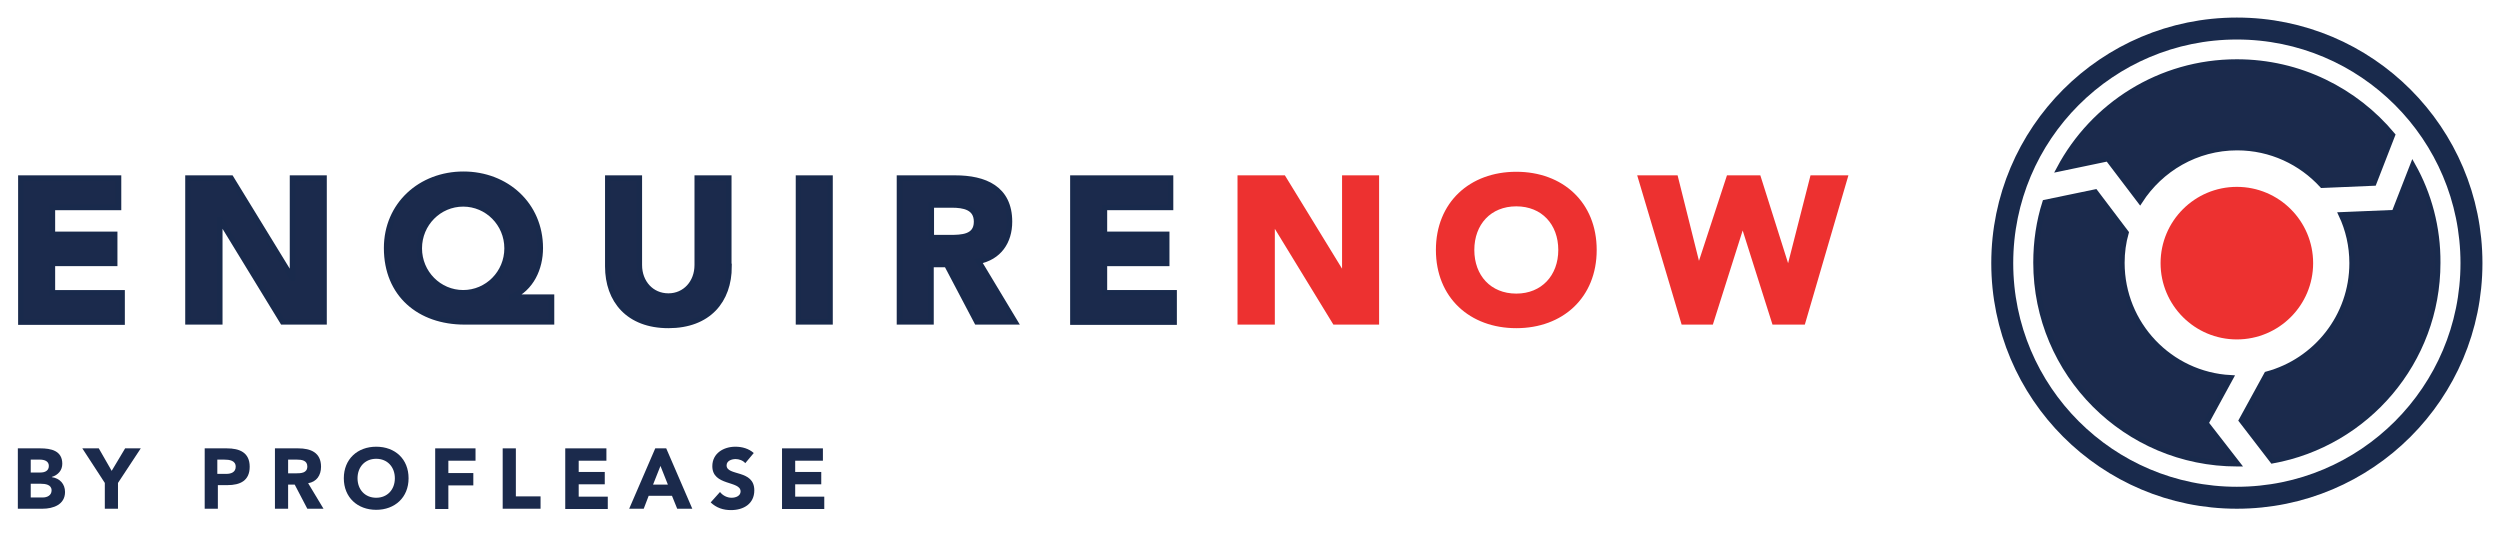 <svg xmlns="http://www.w3.org/2000/svg" xmlns:xlink="http://www.w3.org/1999/xlink" id="Laag_1" x="0px" y="0px" width="911.1px" height="195.1px" viewBox="0 0 911.1 195.1" style="enable-background:new 0 0 911.1 195.1;" xml:space="preserve"><style type="text/css">	.st0{fill:#1B2A4C;stroke:#192A4C;stroke-width:2;stroke-miterlimit:10;}	.st1{fill:#ED3130;stroke:#ED3130;stroke-width:2;stroke-miterlimit:10;}	.st2{fill:#ED3130;}	.st3{fill:none;stroke:#192A4C;stroke-width:8;stroke-miterlimit:10;}	.st4{fill:#1B2A4C;}</style><g>	<path class="st0" d="M7.6,64.9h35.6v10.7H19.1v9.8h22.7V96H19.1v10.7h25.4v10.7H7.6V64.9z"></path>	<path class="st0" d="M68.5,64.9h15.7l22.3,36.4h0.1V64.9h11.5v52.4h-15.1L80.2,80h-0.1v37.3H68.5V64.9z"></path>	<path class="st0" d="M201,117.3h-31.7c-16.4,0-28.4-10-28.4-26.9c0-15.8,12.4-26.9,28-26.9s28,11.1,28,26.9  c0,7.4-3.3,14.7-10.4,17.8v0.1H201V117.3z M168.8,106.7c8.8,0,16-7.2,16-16.2c0-9-7.2-16.2-16-16.2s-16,7.2-16,16.2  C152.8,99.5,160,106.7,168.8,106.7z"></path>	<path class="st0" d="M265.7,97.1c0,12.4-7.5,21.5-22.1,21.5c-14.6,0-22.1-9.2-22.1-21.5V64.9H233v31.7c0,6.4,4.4,11.3,10.6,11.3  c6.1,0,10.5-4.9,10.5-11.3V64.9h11.5V97.1z"></path>	<path class="st0" d="M291,64.9h11.5v52.4H291V64.9z"></path>	<path class="st0" d="M327.8,64.9h20.3c10.7,0,19.8,3.7,19.8,15.9c0,7.3-3.9,13-11.3,14.4l13.3,22.1H356l-11-20.9h-5.7v20.9h-11.5  V64.9z M339.4,86.6h6.8c4.2,0,9.7-0.1,9.7-5.8c0-5.3-4.7-6.1-9-6.1h-7.5V86.6z"></path>	<path class="st0" d="M391,64.9h35.6v10.7h-24.1v9.8h22.7V96h-22.7v10.7h25.4v10.7H391V64.9z"></path>	<path class="st1" d="M452,64.9h15.7l22.3,36.4h0.1V64.9h11.5v52.4h-15.1L463.7,80h-0.1v37.3H452V64.9z"></path>	<path class="st1" d="M552.6,63.6c16.4,0,28.3,10.7,28.3,27.5s-11.9,27.5-28.3,27.5c-16.4,0-28.3-10.7-28.3-27.5  S536.2,63.6,552.6,63.6z M552.6,108c9.8,0,16.3-7.1,16.3-16.9s-6.4-16.9-16.3-16.9s-16.3,7.1-16.3,16.9S542.7,108,552.6,108z"></path>	<path class="st1" d="M598,64.9h12.6l8.4,33.6h0.1l11-33.6h10.7l10.9,34.5h0.1l8.8-34.5h11.7L657,117.3h-10.3l-11.5-36.3H635  l-11.5,36.3h-9.9L598,64.9z"></path></g><g>	<circle class="st2" cx="815.2" cy="95.9" r="27.8"></circle>	<path class="st0" d="M879.3,60.3l-6.7,17.2l-19.3,0.8c2.5,5.3,3.9,11.3,3.9,17.6c0,19.4-13.2,35.7-31.1,40.5l-9.2,16.8l11.3,14.7  c34.2-6.2,60.2-36.1,60.2-72.1C888.5,83,885.2,70.8,879.3,60.3z"></path>	<path class="st0" d="M768.2,57.8l11.7,15.4c7.5-11.6,20.5-19.4,35.4-19.4c12.3,0,23.3,5.3,31,13.7l18.8-0.8l6.8-17.5  C858.4,33,838,22.6,815.2,22.6c-28.1,0-52.4,15.8-64.7,38.9L768.2,57.8z"></path>	<path class="st0" d="M803.9,154.2l9-16.5c-22.1-1.2-39.6-19.5-39.6-41.9c0-3.8,0.5-7.5,1.5-11l-11.2-14.8l-18.3,3.8  c-2.2,6.9-3.3,14.3-3.3,21.9c0,40.5,32.8,73.3,73.3,73.3c0,0,0.1,0,0.1,0L803.9,154.2z"></path>	<circle class="st3" cx="815.2" cy="95.9" r="85.5"></circle></g><g>	<path class="st4" d="M6.5,163.4h8.2c3.8,0,8,0.8,8,5.6c0,2.4-1.5,4.1-3.8,4.8v0.1c2.9,0.4,4.8,2.5,4.8,5.4c0,4.6-4.3,6.1-8.2,6.1  h-9V163.4z M11.3,172.2h3.5c1.5,0,3-0.6,3-2.4c0-1.8-1.7-2.3-3.3-2.3h-3.3V172.2z M11.3,181.3h4.3c1.5,0,3.2-0.7,3.2-2.6  c0-2.1-2.3-2.4-3.9-2.4h-3.7V181.3z"></path>	<path class="st4" d="M38.2,176l-8.2-12.6h6l4.7,8.2l4.9-8.2h5.7L43,176v9.4h-4.8V176z"></path>	<path class="st4" d="M74.5,163.4h8.2c4.6,0,8.3,1.5,8.3,6.7c0,5.1-3.5,6.7-8.1,6.7h-3.5v8.6h-4.8V163.4z M79.3,172.7h3.2  c1.7,0,3.4-0.6,3.4-2.6c0-2.3-2.3-2.6-4.2-2.6h-2.5V172.7z"></path>	<path class="st4" d="M100.2,163.4h8.5c4.5,0,8.3,1.5,8.3,6.7c0,3.1-1.6,5.5-4.7,6l5.6,9.3H112l-4.6-8.8H105v8.8h-4.8V163.4z   M105,172.5h2.9c1.8,0,4.1-0.1,4.1-2.5c0-2.2-2-2.5-3.8-2.5H105V172.5z"></path>	<path class="st4" d="M137.1,162.8c6.9,0,11.8,4.5,11.8,11.5c0,7-5,11.5-11.8,11.5s-11.8-4.5-11.8-11.5  C125.3,167.3,130.3,162.8,137.1,162.8z M137.1,181.4c4.1,0,6.8-3,6.8-7.1s-2.7-7.1-6.8-7.1s-6.8,3-6.8,7.1S133,181.4,137.1,181.4z"></path>	<path class="st4" d="M158.6,163.4h14.7v4.5h-9.9v4.5h9.1v4.5h-9.1v8.6h-4.8V163.4z"></path>	<path class="st4" d="M183.2,163.4h4.8v17.5h9v4.5h-13.8V163.4z"></path>	<path class="st4" d="M206.1,163.4H221v4.5h-10.1v4.1h9.5v4.5h-9.5v4.5h10.6v4.5h-15.5V163.4z"></path>	<path class="st4" d="M238.8,163.4h4l9.5,22h-5.5l-1.9-4.7h-8.5l-1.8,4.7h-5.3L238.8,163.4z M240.7,169.8l-2.7,6.8h5.4L240.7,169.8z  "></path>	<path class="st4" d="M271.6,168.8c-0.8-1-2.3-1.5-3.5-1.5c-1.4,0-3.3,0.6-3.3,2.3c0,4,10.1,1.4,10.1,9.1c0,4.9-3.9,7.2-8.5,7.2  c-2.8,0-5.3-0.8-7.4-2.8l3.4-3.8c1,1.3,2.6,2.1,4.2,2.1c1.6,0,3.3-0.7,3.3-2.3c0-4-10.3-1.9-10.3-9.2c0-4.7,4.1-7.1,8.4-7.1  c2.5,0,4.9,0.7,6.7,2.3L271.6,168.8z"></path>	<path class="st4" d="M285,163.4h14.9v4.5h-10.1v4.1h9.5v4.5h-9.5v4.5h10.6v4.5H285V163.4z"></path></g><g></g><g></g><g></g><g></g><g></g><g></g></svg>